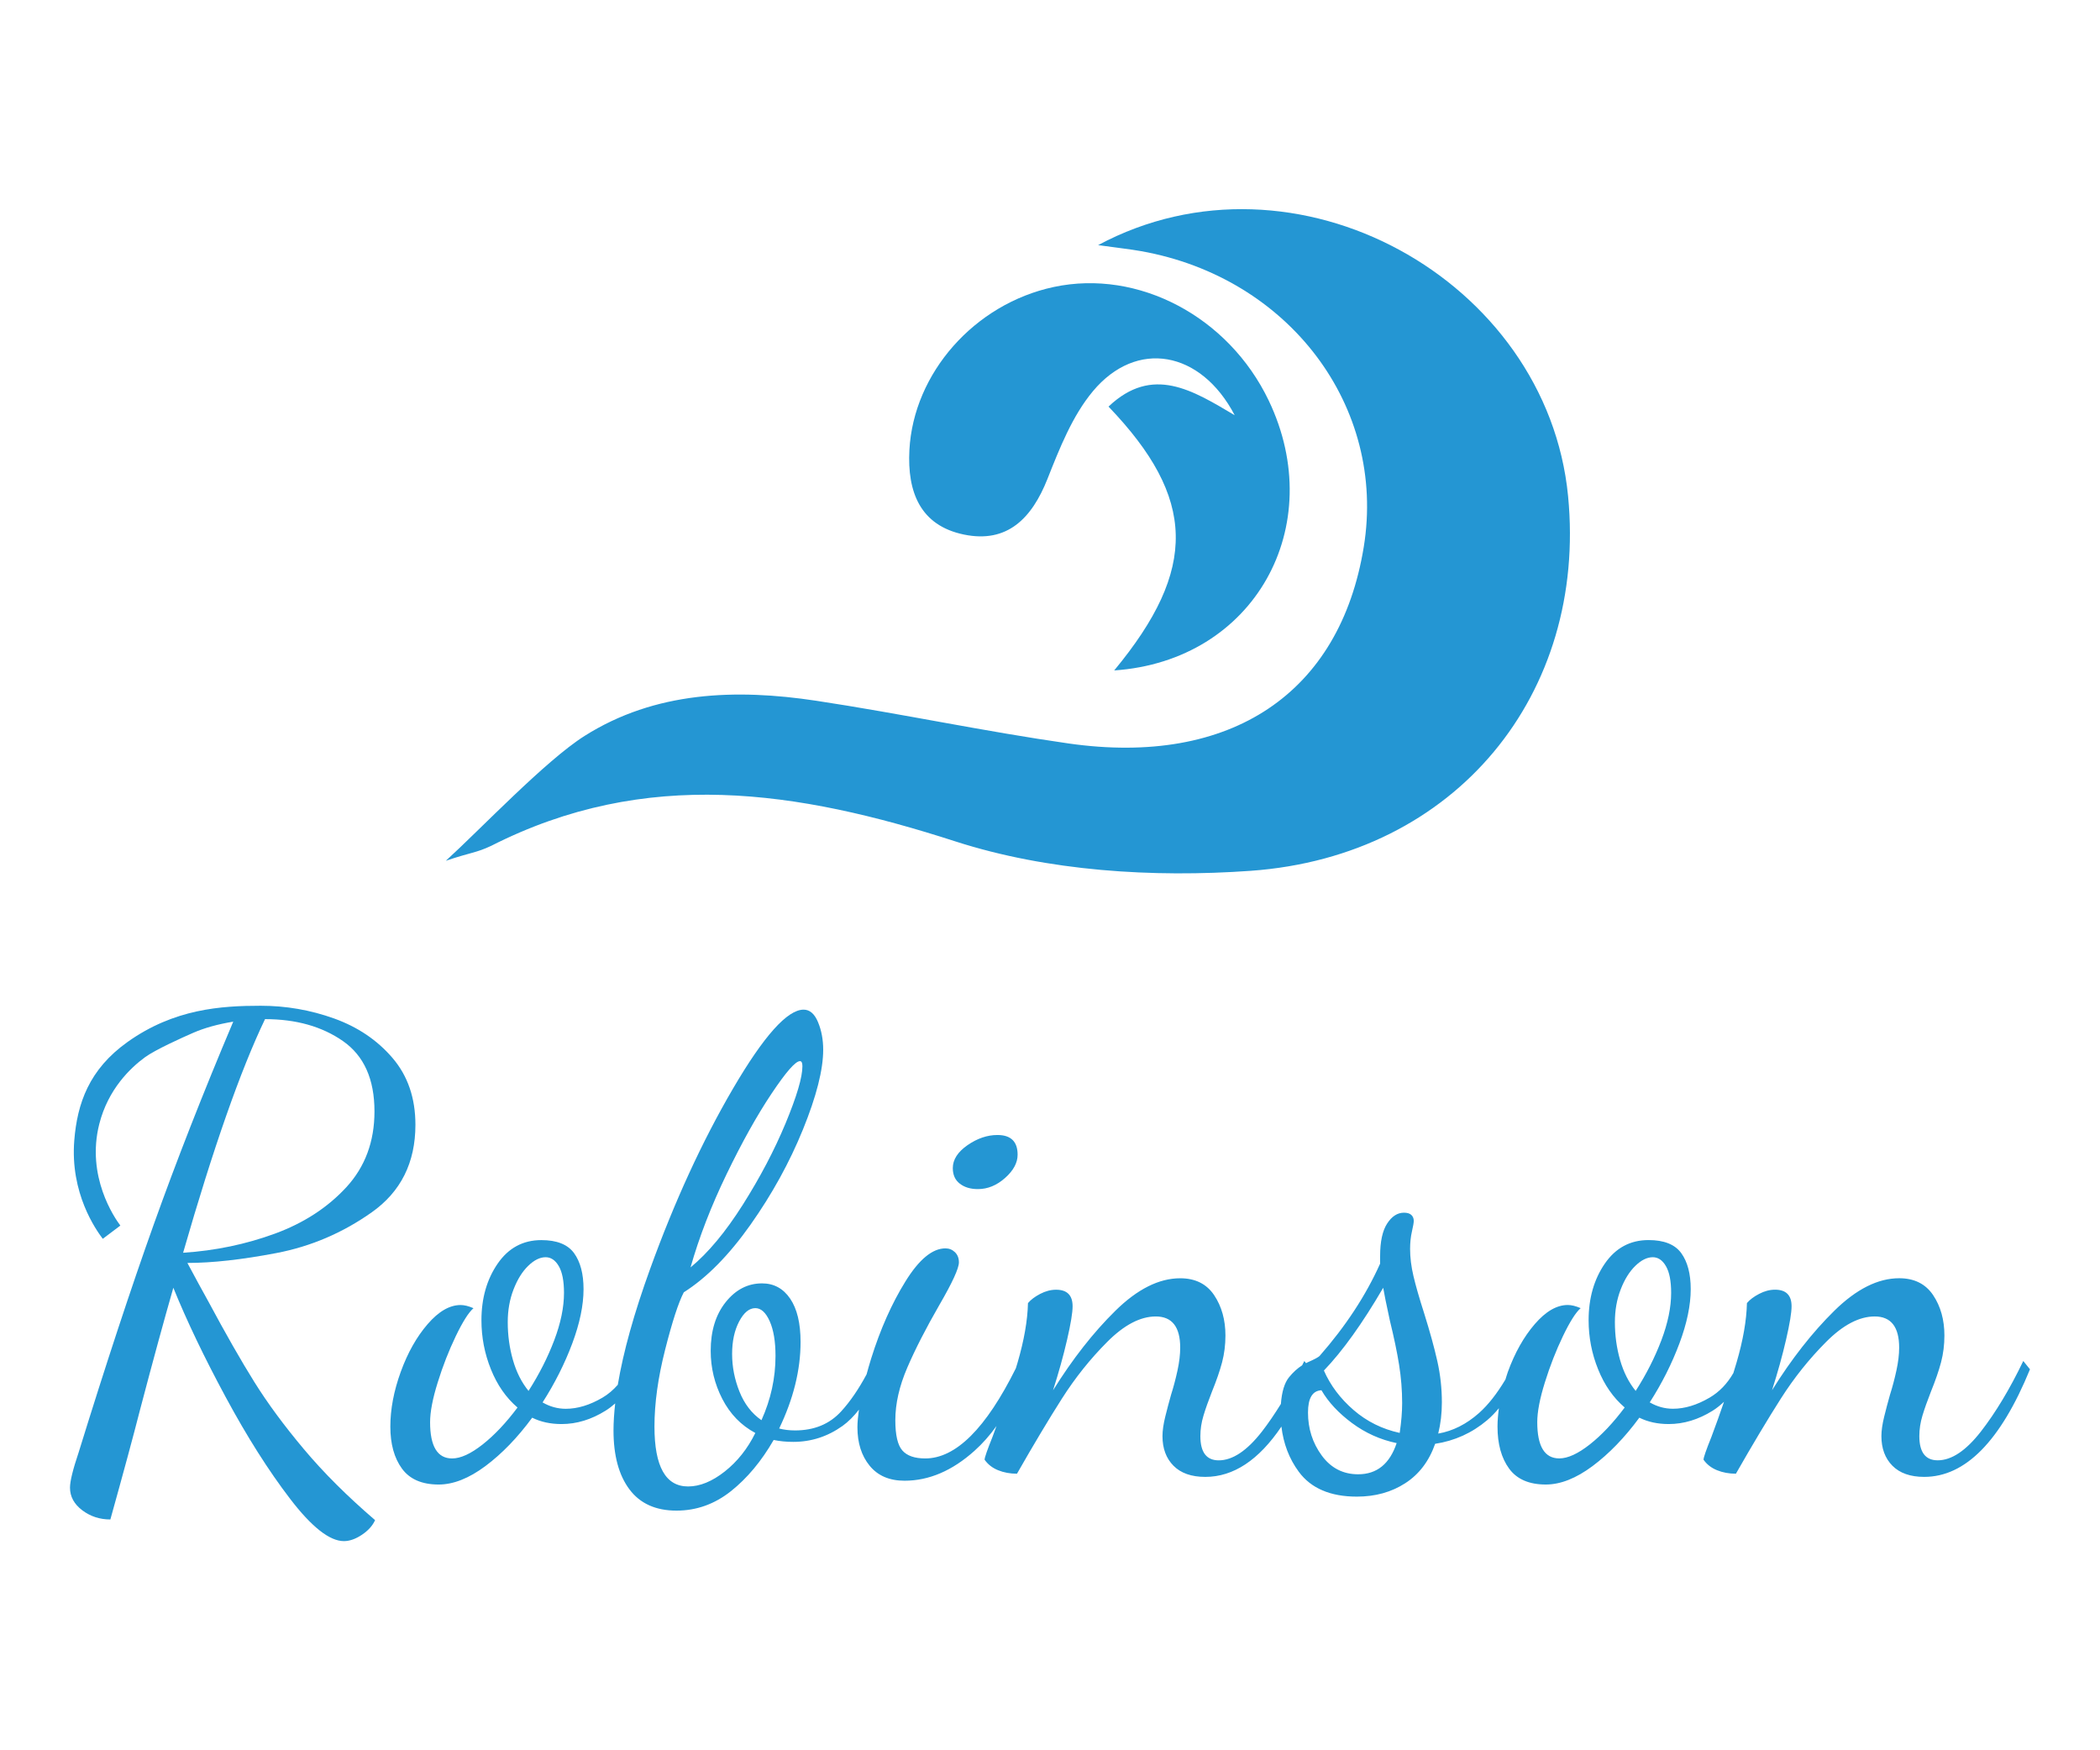 <?xml version="1.0" encoding="utf-8"?>
<!-- Generator: Adobe Illustrator 16.0.3, SVG Export Plug-In . SVG Version: 6.00 Build 0)  -->
<!DOCTYPE svg PUBLIC "-//W3C//DTD SVG 1.1//EN" "http://www.w3.org/Graphics/SVG/1.1/DTD/svg11.dtd">
<svg version="1.1" id="Vrstva_1" xmlns="http://www.w3.org/2000/svg" xmlns:xlink="http://www.w3.org/1999/xlink" x="0px" y="0px"
	 width="300px" height="250px" viewBox="0 0 300 250" enable-background="new 0 0 300 250" xml:space="preserve">
<g>
	<path fill="#2496D3" d="M156.874,35.012c28.196-15.098,64.14,4.938,67.138,35.857c2.731,28.167-15.945,51.406-45.334,53.513
		c-13.972,1-29.014,0.055-42.216-4.208c-22.592-7.292-44.169-10.593-66.297,0.642c-2.151,1.019-2.978,0.938-6.473,2.133
		c4.963-4.519,14.228-14.3,19.816-17.832c10.073-6.367,21.609-6.761,33.103-5.023c12.042,1.821,23.978,4.375,36.034,6.097
		c23.244,3.319,38.789-7.186,42.181-28.087c3.25-20.013-10.656-38.474-31.823-42.232C161.463,35.597,159.904,35.433,156.874,35.012"
		/>
	<path fill="#2496D3" d="M159.171,95.761c12.001-14.496,11.714-24.617-0.812-37.685c6.305-5.976,12.037-2.304,18.024,1.23
		c-4.837-9.248-14.024-10.876-20.245-3.435c-2.951,3.533-4.769,8.164-6.5,12.534c-2.226,5.621-5.736,9.239-11.951,7.945
		c-6.221-1.294-8.092-6.055-7.773-12.071c0.582-10.957,9.266-20.871,20.635-23.291c12.072-2.57,24.958,4.24,30.694,16.218
		C189.823,75.131,179.241,94.391,159.171,95.761"/>
	<path fill="#2496D3" d="M137.121,169.073c0.667,0.514,1.525,0.771,2.576,0.771c1.396,0,2.692-0.528,3.886-1.591
		c1.191-1.059,1.79-2.166,1.79-3.318c0-1.878-0.959-2.818-2.882-2.818c-1.455,0-2.882,0.486-4.279,1.454
		c-1.397,0.971-2.097,2.063-2.097,3.274C136.115,167.814,136.449,168.558,137.121,169.073"/>
	<path fill="#2496D3" d="M53.103,173.163c4.162-2.939,6.243-7.106,6.243-12.504c0-3.817-1.091-7-3.274-9.547
		c-2.182-2.547-4.964-4.423-8.34-5.637c-3.378-1.212-6.872-1.818-10.481-1.818c-5.648,0-12.365,0.432-19.017,5.164
		c-5.524,3.927-7.196,8.799-7.621,14.049c-0.613,7.564,3.082,12.766,4.069,14.075l2.512-1.893
		c-0.837-1.108-4.914-7.028-3.008-14.518c1.268-4.984,4.463-8.017,6.549-9.539c1.45-1.054,5.262-2.776,6.865-3.474
		c1.599-0.697,3.506-1.228,5.721-1.594c-4.311,10.186-8.094,19.84-11.355,28.963c-3.261,9.122-6.842,19.991-10.742,32.597
		c-0.816,2.425-1.224,4.091-1.224,5.001c0,1.273,0.583,2.349,1.748,3.229c1.163,0.878,2.502,1.315,4.018,1.315
		c1.862-6.667,3.288-11.938,4.279-15.818c1.804-6.85,3.377-12.608,4.717-17.277c1.92,4.729,4.409,9.927,7.467,15.595
		c3.056,5.669,6.126,10.517,9.213,14.548c3.086,4.029,5.646,6.045,7.686,6.045c0.814,0,1.673-0.303,2.575-0.907
		c0.904-0.607,1.53-1.305,1.88-2.092c-3.96-3.396-7.352-6.773-10.175-10.14c-2.826-3.363-5.184-6.56-7.075-9.592
		c-1.893-3.029-4.092-6.88-6.595-11.547c-0.406-0.728-0.86-1.545-1.353-2.457c-0.496-0.907-1.035-1.908-1.616-2.998
		c3.55,0,7.787-0.472,12.708-1.411C44.396,178.042,48.94,176.104,53.103,173.163 M26.158,178.938
		c4.308-14.973,8.21-26.096,11.703-33.37c4.424,0,8.137,1.045,11.136,3.135c3,2.094,4.499,5.441,4.499,10.049
		c0,4.306-1.341,7.912-4.017,10.821c-2.679,2.909-6.086,5.122-10.218,6.637C35.124,177.727,30.758,178.635,26.158,178.938"/>
	<path fill="#2496D3" d="M289.04,194.396c-1.922,4.001-3.946,7.366-6.07,10.095c-2.127,2.725-4.178,4.092-6.157,4.092
		c-1.748,0-2.623-1.152-2.623-3.457c0-0.968,0.148-1.94,0.44-2.911c0.29-0.969,0.697-2.119,1.222-3.455
		c0.638-1.574,1.119-2.967,1.441-4.181c0.318-1.214,0.479-2.485,0.479-3.821c0-2.242-0.538-4.165-1.613-5.772
		c-1.08-1.605-2.695-2.41-4.848-2.41c-3.027,0-6.114,1.548-9.259,4.638c-3.145,3.093-6.114,6.88-8.908,11.365
		c0.814-2.544,1.484-4.955,2.007-7.228c0.527-2.272,0.787-3.866,0.787-4.774c0-1.575-0.787-2.365-2.359-2.365
		c-0.755,0-1.512,0.2-2.268,0.594c-0.76,0.394-1.342,0.833-1.749,1.317c-0.058,2.486-0.553,5.319-1.485,8.502
		c-0.142,0.481-0.301,0.992-0.453,1.492c-0.873,1.518-1.999,2.694-3.388,3.509c-1.806,1.059-3.553,1.592-5.239,1.592
		c-1.163,0-2.27-0.302-3.319-0.911c1.749-2.727,3.158-5.532,4.235-8.411c1.077-2.877,1.618-5.469,1.618-7.771
		c0-2.184-0.454-3.896-1.355-5.14c-0.903-1.241-2.459-1.862-4.673-1.862c-2.618,0-4.701,1.123-6.244,3.363
		c-1.542,2.244-2.314,4.941-2.314,8.093c0,2.426,0.45,4.759,1.355,7.001c0.899,2.244,2.168,4.063,3.798,5.457
		c-1.63,2.182-3.289,3.941-4.977,5.272c-1.69,1.332-3.147,2.001-4.369,2.001c-2.095,0-3.143-1.728-3.143-5.184
		c0-1.455,0.361-3.35,1.091-5.682c0.729-2.334,1.584-4.531,2.576-6.594c0.99-2.061,1.835-3.396,2.532-4.002
		c-0.697-0.301-1.31-0.452-1.835-0.452c-1.572,0-3.145,0.908-4.717,2.727c-1.569,1.82-2.85,4.093-3.842,6.819
		c-0.134,0.371-0.234,0.735-0.353,1.102c-1.208,2.013-2.455,3.61-3.749,4.764c-1.807,1.608-3.757,2.593-5.852,2.955
		c0.348-1.395,0.522-2.878,0.522-4.456c0-1.999-0.216-3.97-0.653-5.909c-0.438-1.941-1.063-4.213-1.879-6.819
		c-0.699-2.182-1.208-3.956-1.528-5.318c-0.32-1.364-0.479-2.652-0.479-3.866c0-0.908,0.087-1.742,0.263-2.499
		c0.172-0.759,0.26-1.258,0.26-1.501c0-0.365-0.117-0.651-0.35-0.865c-0.232-0.213-0.583-0.317-1.048-0.317
		c-0.932,0-1.733,0.517-2.4,1.543c-0.671,1.034-1.007,2.579-1.007,4.641v1.091c-2.039,4.545-4.921,8.941-8.646,13.186
		c-0.175,0.182-0.741,0.485-1.703,0.909c-0.079,0.034-0.153,0.085-0.232,0.121l-0.247-0.304c-0.104,0.211-0.207,0.404-0.312,0.613
		c-0.661,0.423-1.287,0.984-1.873,1.705c-0.653,0.804-1.033,2.087-1.162,3.812c-0.891,1.436-1.796,2.771-2.724,3.965
		c-2.127,2.725-4.18,4.092-6.157,4.092c-1.747,0-2.622-1.152-2.622-3.457c0-0.968,0.146-1.94,0.439-2.911
		c0.288-0.969,0.697-2.119,1.22-3.455c0.641-1.574,1.121-2.967,1.443-4.181c0.317-1.214,0.479-2.485,0.479-3.821
		c0-2.242-0.539-4.165-1.614-5.772c-1.079-1.605-2.695-2.41-4.851-2.41c-3.026,0-6.111,1.548-9.256,4.638
		c-3.145,3.093-6.113,6.88-8.908,11.365c0.814-2.544,1.484-4.955,2.008-7.228c0.526-2.272,0.787-3.866,0.787-4.774
		c0-1.575-0.787-2.365-2.359-2.365c-0.756,0-1.513,0.2-2.271,0.594c-0.757,0.394-1.34,0.833-1.745,1.317
		c-0.06,2.486-0.555,5.319-1.486,8.502c-0.076,0.262-0.167,0.541-0.246,0.809c-4.261,8.573-8.572,12.876-12.941,12.876
		c-1.513,0-2.604-0.377-3.273-1.138c-0.668-0.757-1.004-2.194-1.004-4.317c0-2.367,0.568-4.866,1.703-7.503
		c1.135-2.638,2.664-5.622,4.584-8.955c1.864-3.212,2.797-5.244,2.797-6.093c0-0.605-0.191-1.091-0.568-1.456
		c-0.381-0.364-0.83-0.544-1.354-0.544c-1.862,0-3.771,1.576-5.72,4.728c-1.953,3.152-3.582,6.819-4.892,11.002
		c-0.249,0.797-0.454,1.532-0.656,2.265c-1.13,2.104-2.336,3.871-3.624,5.282c-1.657,1.819-3.857,2.728-6.592,2.728
		c-0.817,0-1.573-0.091-2.272-0.273c2.039-4.241,3.057-8.365,3.057-12.363c0-2.666-0.495-4.728-1.484-6.186
		c-0.99-1.453-2.33-2.182-4.018-2.182c-2.039,0-3.771,0.896-5.197,2.683c-1.427,1.791-2.139,4.106-2.139,6.957
		c0,2.423,0.552,4.713,1.66,6.866c1.106,2.146,2.677,3.773,4.716,4.861c-1.106,2.245-2.564,4.08-4.368,5.502
		c-1.805,1.424-3.552,2.137-5.24,2.137c-3.203,0-4.802-2.849-4.802-8.549c0-3.331,0.507-7,1.527-10.999
		c1.017-4.005,1.905-6.729,2.663-8.183c3.261-2.063,6.434-5.277,9.521-9.64c3.084-4.366,5.59-8.913,7.511-13.64
		c1.92-4.729,2.883-8.517,2.883-11.366c0-1.454-0.249-2.774-0.744-3.956s-1.176-1.772-2.051-1.772c-2.33,0-5.693,3.76-10.09,11.276
		c-4.396,7.517-8.339,16.092-11.832,25.733c-2.313,6.379-3.845,11.893-4.625,16.573c-0.642,0.73-1.363,1.354-2.187,1.838
		c-1.805,1.059-3.554,1.592-5.24,1.592c-1.165,0-2.271-0.302-3.318-0.911c1.746-2.727,3.158-5.532,4.236-8.411
		c1.075-2.877,1.615-5.469,1.615-7.771c0-2.184-0.452-3.896-1.353-5.14c-0.906-1.241-2.462-1.862-4.675-1.862
		c-2.62,0-4.702,1.123-6.243,3.363c-1.543,2.244-2.315,4.941-2.315,8.093c0,2.426,0.45,4.759,1.354,7.001
		c0.901,2.244,2.167,4.063,3.799,5.457c-1.632,2.182-3.292,3.941-4.977,5.272c-1.691,1.332-3.146,2.001-4.368,2.001
		c-2.096,0-3.144-1.728-3.144-5.184c0-1.455,0.361-3.35,1.091-5.682c0.726-2.334,1.584-4.531,2.575-6.594
		c0.991-2.061,1.836-3.396,2.533-4.002c-0.697-0.301-1.31-0.452-1.833-0.452c-1.573,0-3.145,0.908-4.716,2.727
		c-1.574,1.82-2.852,4.093-3.843,6.819c-0.99,2.729-1.486,5.337-1.486,7.818c0,2.488,0.555,4.491,1.66,6.002
		c1.107,1.515,2.854,2.274,5.24,2.274c2.097,0,4.325-0.88,6.682-2.636c2.359-1.761,4.586-4.062,6.683-6.912
		c1.221,0.608,2.62,0.91,4.191,0.91c2.154,0,4.249-0.637,6.289-1.909c0.487-0.304,0.944-0.653,1.376-1.038
		c-0.15,1.363-0.241,2.662-0.241,3.855c0,3.578,0.755,6.381,2.269,8.41c1.515,2.031,3.757,3.047,6.727,3.047
		c2.852,0,5.442-0.925,7.772-2.771c2.327-1.851,4.367-4.29,6.112-7.321c0.875,0.183,1.805,0.273,2.797,0.273
		c2.56,0,4.905-0.758,7.032-2.272c0.831-0.596,1.613-1.375,2.353-2.332c-0.127,0.916-0.216,1.776-0.216,2.513
		c0,2.244,0.582,4.079,1.746,5.499c1.165,1.426,2.827,2.14,4.979,2.14c3.495,0,6.825-1.424,10-4.275
		c1.15-1.029,2.195-2.213,3.142-3.541c-0.187,0.513-0.366,1.017-0.566,1.542c-0.755,1.879-1.135,2.97-1.135,3.273
		c0.468,0.667,1.105,1.167,1.923,1.5c0.814,0.332,1.717,0.501,2.704,0.501c2.387-4.184,4.528-7.758,6.42-10.729
		c1.893-2.971,4.047-5.669,6.465-8.092c2.414-2.425,4.73-3.64,6.942-3.64c2.327,0,3.491,1.487,3.491,4.457
		c0,0.971-0.128,2.062-0.391,3.273s-0.568,2.363-0.916,3.454c-0.293,1.031-0.568,2.078-0.831,3.137
		c-0.261,1.063-0.394,1.987-0.394,2.774c0,1.759,0.524,3.169,1.572,4.226c1.05,1.061,2.562,1.594,4.542,1.594
		c4.019,0,7.645-2.396,10.877-7.187c0.284,2.418,1.097,4.58,2.485,6.459c1.747,2.364,4.514,3.546,8.296,3.546
		c2.62,0,4.922-0.635,6.901-1.91c1.98-1.274,3.407-3.151,4.279-5.634c2.795-0.424,5.27-1.55,7.424-3.366
		c0.609-0.514,1.162-1.096,1.682-1.717c-0.117,0.887-0.197,1.766-0.197,2.623c0,2.488,0.553,4.491,1.658,6.002
		c1.106,1.515,2.852,2.274,5.238,2.274c2.098,0,4.326-0.88,6.684-2.636c2.356-1.761,4.585-4.062,6.682-6.912
		c1.221,0.608,2.617,0.91,4.19,0.91c2.154,0,4.249-0.637,6.291-1.909c0.58-0.366,1.11-0.796,1.614-1.271
		c-0.547,1.6-1.139,3.26-1.792,4.999c-0.757,1.879-1.135,2.97-1.135,3.273c0.465,0.667,1.104,1.167,1.923,1.5
		c0.813,0.332,1.714,0.501,2.704,0.501c2.388-4.184,4.528-7.758,6.42-10.729c1.893-2.971,4.047-5.669,6.464-8.092
		c2.415-2.425,4.73-3.64,6.943-3.64c2.329,0,3.494,1.487,3.494,4.457c0,0.971-0.131,2.062-0.394,3.273s-0.569,2.363-0.916,3.454
		c-0.293,1.031-0.569,2.078-0.831,3.137c-0.261,1.063-0.395,1.987-0.395,2.774c0,1.759,0.525,3.169,1.572,4.226
		c1.05,1.061,2.563,1.594,4.543,1.594c5.881,0,10.918-5.122,15.109-15.367L289.04,194.396z M103.8,167.706
		c2.213-4.575,4.354-8.409,6.421-11.499c2.063-3.092,3.421-4.64,4.06-4.64c0.233,0,0.349,0.243,0.349,0.727
		c0,1.578-0.802,4.291-2.399,8.139c-1.603,3.852-3.642,7.729-6.114,11.64c-2.475,3.909-4.963,6.896-7.469,8.957
		C99.871,176.724,101.586,172.285,103.8,167.706 M75.504,198.67c-0.989-1.214-1.733-2.683-2.226-4.413
		c-0.495-1.724-0.743-3.528-0.743-5.41c0-1.694,0.276-3.256,0.831-4.68c0.553-1.425,1.25-2.547,2.096-3.364
		c0.843-0.819,1.672-1.229,2.487-1.229c0.757,0,1.383,0.424,1.878,1.273c0.495,0.851,0.744,2.122,0.744,3.819
		c0,2.062-0.467,4.318-1.397,6.774C78.241,193.896,77.018,196.304,75.504,198.67 M108.779,202.853
		c-1.399-0.97-2.444-2.335-3.145-4.094c-0.7-1.755-1.047-3.545-1.047-5.363s0.334-3.364,1.003-4.641
		c0.668-1.271,1.441-1.908,2.315-1.908c0.813,0,1.497,0.625,2.052,1.866c0.552,1.242,0.829,2.896,0.829,4.956
		C110.787,196.821,110.119,199.883,108.779,202.853 M194.019,210.578c-2.152,0-3.886-0.893-5.196-2.68
		c-1.31-1.788-1.966-3.834-1.966-6.137c0-2.063,0.64-3.122,1.923-3.185c0.987,1.699,2.444,3.261,4.366,4.686
		c1.922,1.423,4.047,2.377,6.376,2.863C198.53,209.095,196.697,210.578,194.019,210.578 M199.957,204.669
		c-2.502-0.544-4.7-1.636-6.593-3.273c-1.892-1.635-3.304-3.514-4.235-5.636c2.677-2.789,5.502-6.729,8.471-11.821
		c0.115,0.728,0.438,2.306,0.963,4.729c0.58,2.363,1.018,4.455,1.308,6.272c0.29,1.819,0.437,3.638,0.437,5.458
		C200.307,201.669,200.189,203.096,199.957,204.669 M233.667,198.67c-0.987-1.214-1.731-2.683-2.226-4.413
		c-0.496-1.724-0.742-3.528-0.742-5.41c0-1.694,0.276-3.256,0.831-4.68c0.551-1.425,1.251-2.547,2.095-3.364
		c0.845-0.819,1.674-1.229,2.488-1.229c0.758,0,1.384,0.424,1.876,1.273c0.497,0.851,0.746,2.122,0.746,3.819
		c0,2.062-0.468,4.318-1.397,6.774C236.404,193.896,235.182,196.304,233.667,198.67"/>
</g>
</svg>
